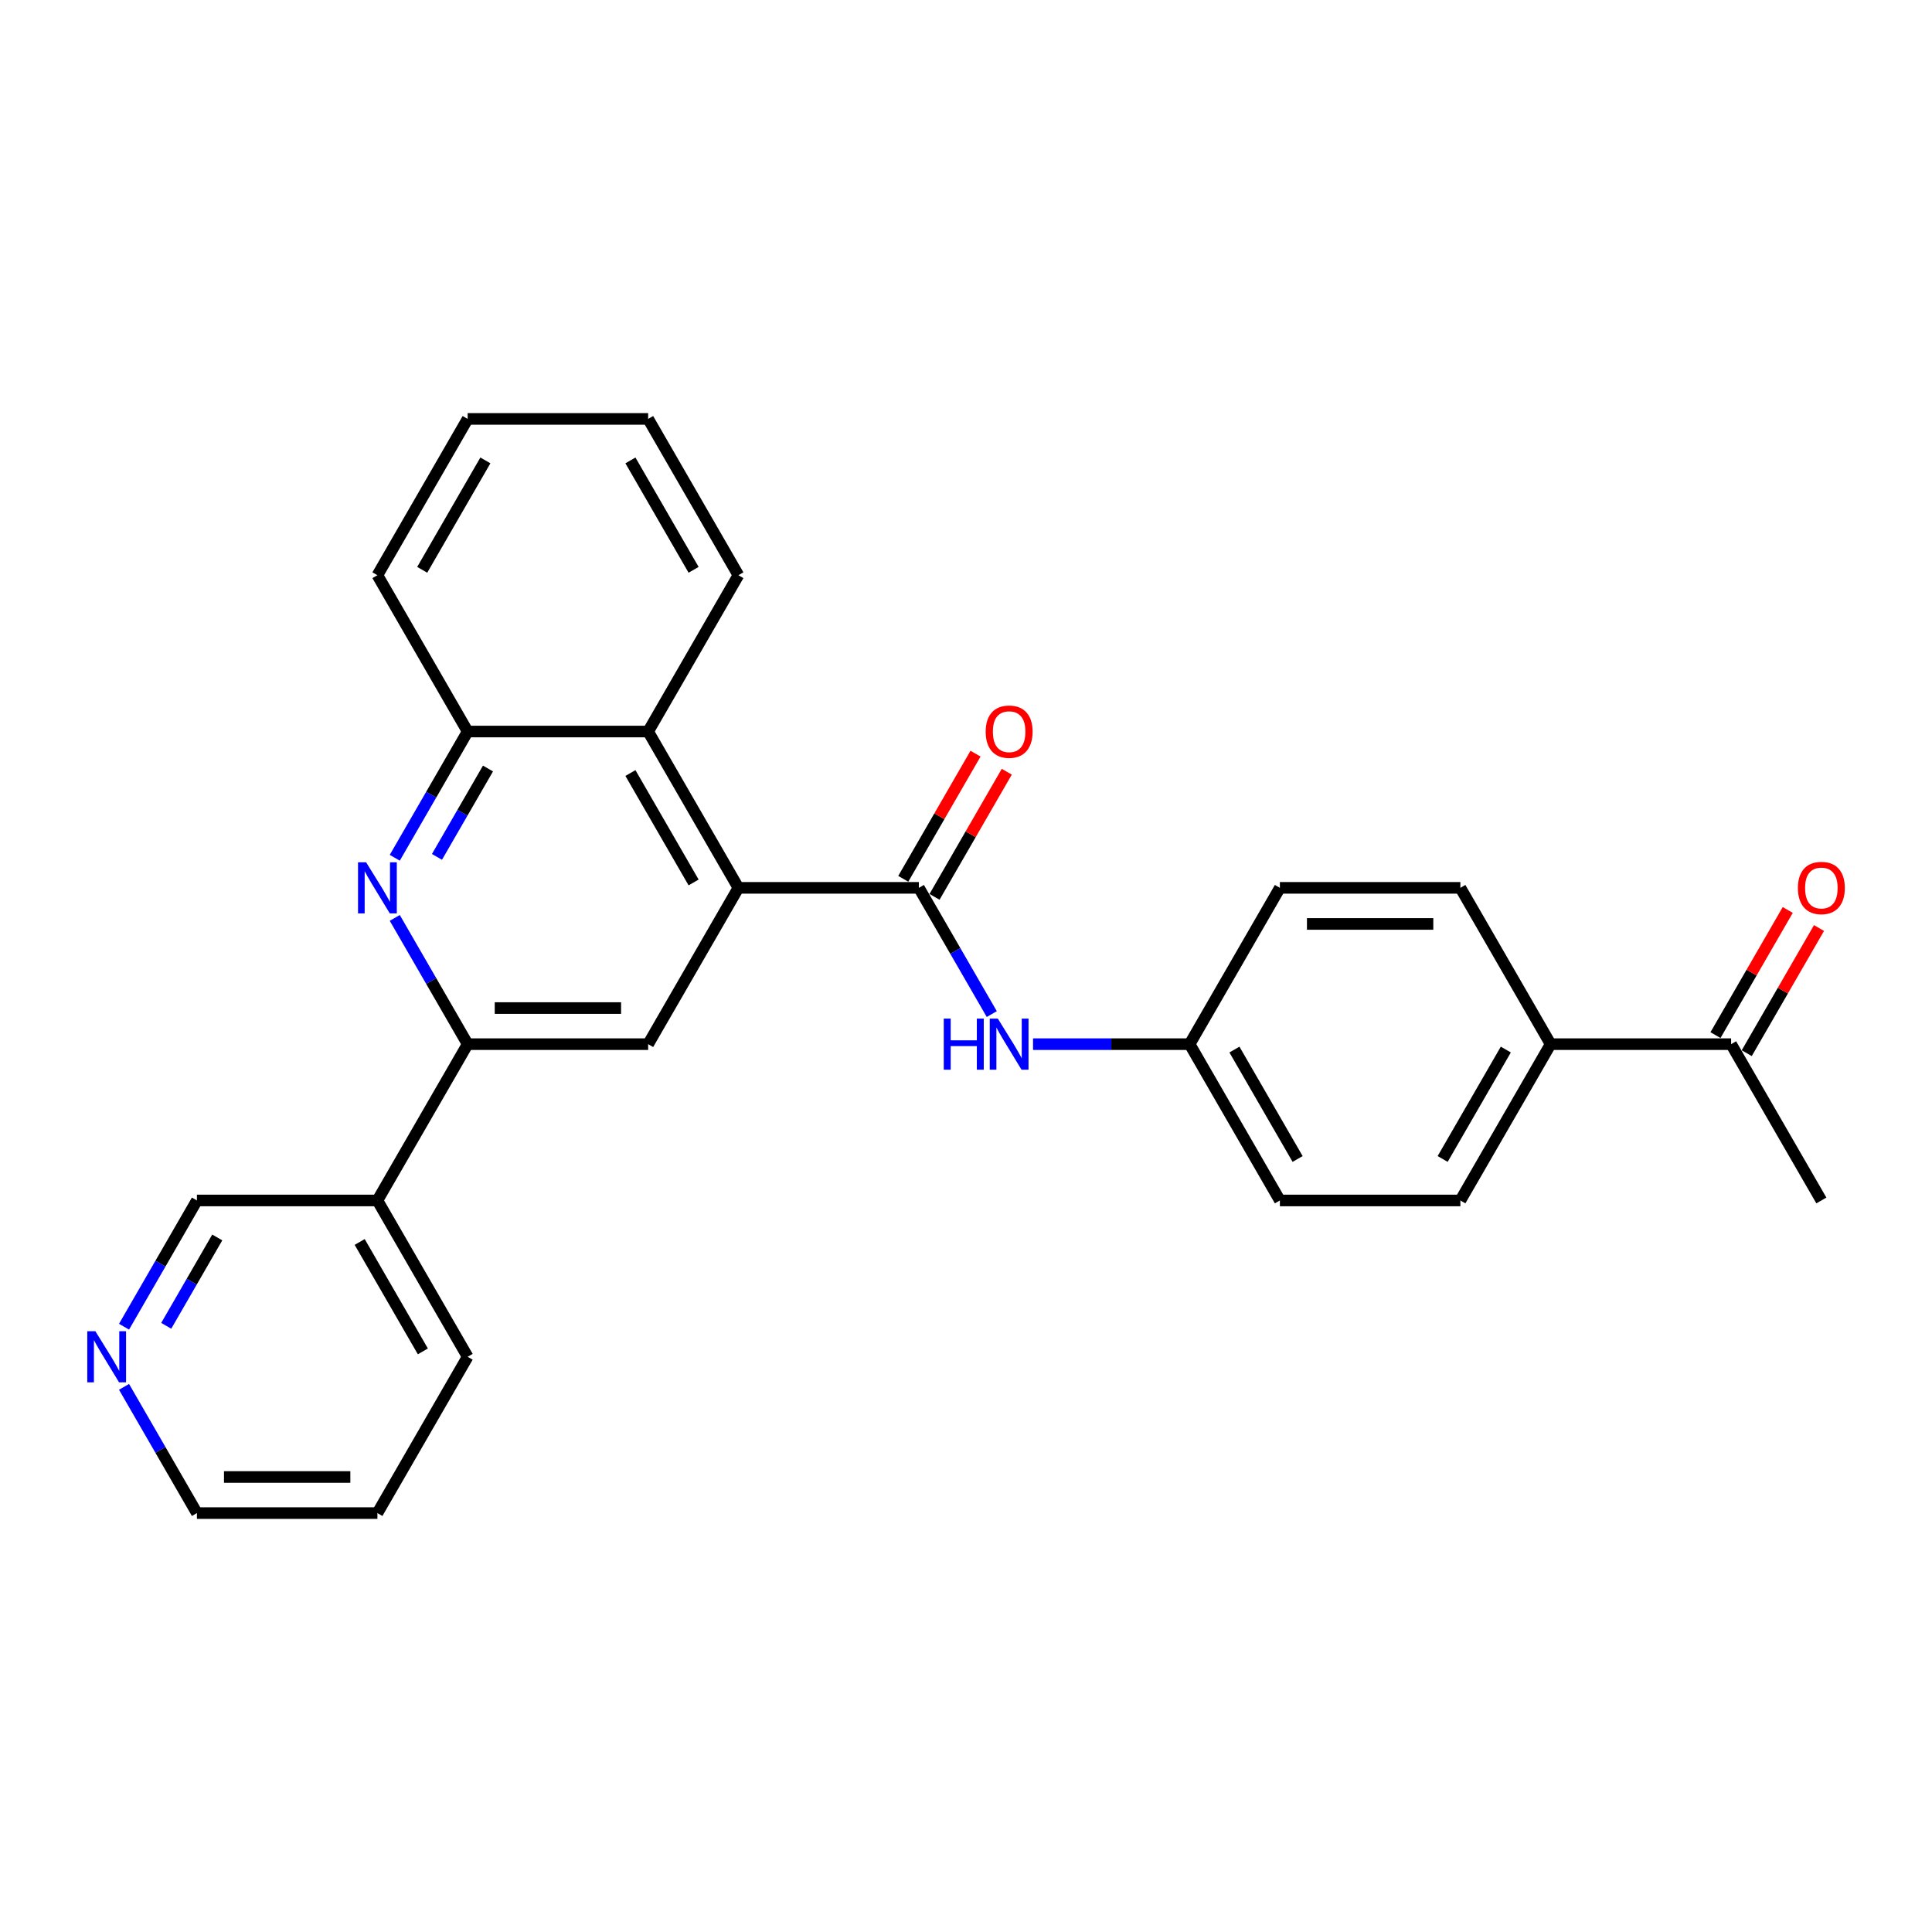 <?xml version='1.0' encoding='iso-8859-1'?>
<svg version='1.1' baseProfile='full'
              xmlns='http://www.w3.org/2000/svg'
                      xmlns:rdkit='http://www.rdkit.org/xml'
                      xmlns:xlink='http://www.w3.org/1999/xlink'
                  xml:space='preserve'
width='1000px' height='1000px' viewBox='0 0 1000 1000'>
<!-- END OF HEADER -->
<rect style='opacity:1.0;fill:#FFFFFF;stroke:none' width='1000' height='1000' x='0' y='0'> </rect>
<path class='bond-0' d='M 382.194,459.547 L 475.617,459.547' style='fill:none;fill-rule:evenodd;stroke:#000000;stroke-width:6px;stroke-linecap:butt;stroke-linejoin:miter;stroke-opacity:1' />
<path class='bond-3' d='M 382.194,459.547 L 335.483,540.453' style='fill:none;fill-rule:evenodd;stroke:#000000;stroke-width:6px;stroke-linecap:butt;stroke-linejoin:miter;stroke-opacity:1' />
<path class='bond-4' d='M 382.194,459.547 L 335.483,378.64' style='fill:none;fill-rule:evenodd;stroke:#000000;stroke-width:6px;stroke-linecap:butt;stroke-linejoin:miter;stroke-opacity:1' />
<path class='bond-4' d='M 359.006,456.753 L 326.308,400.118' style='fill:none;fill-rule:evenodd;stroke:#000000;stroke-width:6px;stroke-linecap:butt;stroke-linejoin:miter;stroke-opacity:1' />
<path class='bond-6' d='M 475.617,459.547 L 494.48,492.218' style='fill:none;fill-rule:evenodd;stroke:#000000;stroke-width:6px;stroke-linecap:butt;stroke-linejoin:miter;stroke-opacity:1' />
<path class='bond-6' d='M 494.48,492.218 L 513.343,524.889' style='fill:none;fill-rule:evenodd;stroke:#0000FF;stroke-width:6px;stroke-linecap:butt;stroke-linejoin:miter;stroke-opacity:1' />
<path class='bond-8' d='M 483.708,464.218 L 502.409,431.827' style='fill:none;fill-rule:evenodd;stroke:#000000;stroke-width:6px;stroke-linecap:butt;stroke-linejoin:miter;stroke-opacity:1' />
<path class='bond-8' d='M 502.409,431.827 L 521.11,399.436' style='fill:none;fill-rule:evenodd;stroke:#FF0000;stroke-width:6px;stroke-linecap:butt;stroke-linejoin:miter;stroke-opacity:1' />
<path class='bond-8' d='M 467.527,454.875 L 486.228,422.484' style='fill:none;fill-rule:evenodd;stroke:#000000;stroke-width:6px;stroke-linecap:butt;stroke-linejoin:miter;stroke-opacity:1' />
<path class='bond-8' d='M 486.228,422.484 L 504.929,390.093' style='fill:none;fill-rule:evenodd;stroke:#FF0000;stroke-width:6px;stroke-linecap:butt;stroke-linejoin:miter;stroke-opacity:1' />
<path class='bond-1' d='M 204.334,443.982 L 223.197,411.311' style='fill:none;fill-rule:evenodd;stroke:#0000FF;stroke-width:6px;stroke-linecap:butt;stroke-linejoin:miter;stroke-opacity:1' />
<path class='bond-1' d='M 223.197,411.311 L 242.059,378.64' style='fill:none;fill-rule:evenodd;stroke:#000000;stroke-width:6px;stroke-linecap:butt;stroke-linejoin:miter;stroke-opacity:1' />
<path class='bond-1' d='M 226.174,443.523 L 239.378,420.653' style='fill:none;fill-rule:evenodd;stroke:#0000FF;stroke-width:6px;stroke-linecap:butt;stroke-linejoin:miter;stroke-opacity:1' />
<path class='bond-1' d='M 239.378,420.653 L 252.582,397.783' style='fill:none;fill-rule:evenodd;stroke:#000000;stroke-width:6px;stroke-linecap:butt;stroke-linejoin:miter;stroke-opacity:1' />
<path class='bond-27' d='M 204.334,475.111 L 223.197,507.782' style='fill:none;fill-rule:evenodd;stroke:#0000FF;stroke-width:6px;stroke-linecap:butt;stroke-linejoin:miter;stroke-opacity:1' />
<path class='bond-27' d='M 223.197,507.782 L 242.059,540.453' style='fill:none;fill-rule:evenodd;stroke:#000000;stroke-width:6px;stroke-linecap:butt;stroke-linejoin:miter;stroke-opacity:1' />
<path class='bond-2' d='M 242.059,540.453 L 335.483,540.453' style='fill:none;fill-rule:evenodd;stroke:#000000;stroke-width:6px;stroke-linecap:butt;stroke-linejoin:miter;stroke-opacity:1' />
<path class='bond-2' d='M 256.073,521.769 L 321.469,521.769' style='fill:none;fill-rule:evenodd;stroke:#000000;stroke-width:6px;stroke-linecap:butt;stroke-linejoin:miter;stroke-opacity:1' />
<path class='bond-7' d='M 242.059,540.453 L 195.348,621.36' style='fill:none;fill-rule:evenodd;stroke:#000000;stroke-width:6px;stroke-linecap:butt;stroke-linejoin:miter;stroke-opacity:1' />
<path class='bond-5' d='M 335.483,378.64 L 242.059,378.64' style='fill:none;fill-rule:evenodd;stroke:#000000;stroke-width:6px;stroke-linecap:butt;stroke-linejoin:miter;stroke-opacity:1' />
<path class='bond-19' d='M 335.483,378.64 L 382.194,297.733' style='fill:none;fill-rule:evenodd;stroke:#000000;stroke-width:6px;stroke-linecap:butt;stroke-linejoin:miter;stroke-opacity:1' />
<path class='bond-20' d='M 242.059,378.64 L 195.348,297.733' style='fill:none;fill-rule:evenodd;stroke:#000000;stroke-width:6px;stroke-linecap:butt;stroke-linejoin:miter;stroke-opacity:1' />
<path class='bond-13' d='M 534.698,540.453 L 575.225,540.453' style='fill:none;fill-rule:evenodd;stroke:#0000FF;stroke-width:6px;stroke-linecap:butt;stroke-linejoin:miter;stroke-opacity:1' />
<path class='bond-13' d='M 575.225,540.453 L 615.752,540.453' style='fill:none;fill-rule:evenodd;stroke:#000000;stroke-width:6px;stroke-linecap:butt;stroke-linejoin:miter;stroke-opacity:1' />
<path class='bond-18' d='M 195.348,621.36 L 101.924,621.36' style='fill:none;fill-rule:evenodd;stroke:#000000;stroke-width:6px;stroke-linecap:butt;stroke-linejoin:miter;stroke-opacity:1' />
<path class='bond-21' d='M 195.348,621.36 L 242.059,702.267' style='fill:none;fill-rule:evenodd;stroke:#000000;stroke-width:6px;stroke-linecap:butt;stroke-linejoin:miter;stroke-opacity:1' />
<path class='bond-21' d='M 186.173,642.839 L 218.871,699.474' style='fill:none;fill-rule:evenodd;stroke:#000000;stroke-width:6px;stroke-linecap:butt;stroke-linejoin:miter;stroke-opacity:1' />
<path class='bond-9' d='M 896.022,540.453 L 802.599,540.453' style='fill:none;fill-rule:evenodd;stroke:#000000;stroke-width:6px;stroke-linecap:butt;stroke-linejoin:miter;stroke-opacity:1' />
<path class='bond-12' d='M 904.113,545.125 L 922.814,512.734' style='fill:none;fill-rule:evenodd;stroke:#000000;stroke-width:6px;stroke-linecap:butt;stroke-linejoin:miter;stroke-opacity:1' />
<path class='bond-12' d='M 922.814,512.734 L 941.515,480.343' style='fill:none;fill-rule:evenodd;stroke:#FF0000;stroke-width:6px;stroke-linecap:butt;stroke-linejoin:miter;stroke-opacity:1' />
<path class='bond-12' d='M 887.931,535.782 L 906.632,503.391' style='fill:none;fill-rule:evenodd;stroke:#000000;stroke-width:6px;stroke-linecap:butt;stroke-linejoin:miter;stroke-opacity:1' />
<path class='bond-12' d='M 906.632,503.391 L 925.333,471' style='fill:none;fill-rule:evenodd;stroke:#FF0000;stroke-width:6px;stroke-linecap:butt;stroke-linejoin:miter;stroke-opacity:1' />
<path class='bond-23' d='M 896.022,540.453 L 942.734,621.36' style='fill:none;fill-rule:evenodd;stroke:#000000;stroke-width:6px;stroke-linecap:butt;stroke-linejoin:miter;stroke-opacity:1' />
<path class='bond-10' d='M 802.599,540.453 L 755.887,621.36' style='fill:none;fill-rule:evenodd;stroke:#000000;stroke-width:6px;stroke-linecap:butt;stroke-linejoin:miter;stroke-opacity:1' />
<path class='bond-10' d='M 779.411,543.247 L 746.713,599.882' style='fill:none;fill-rule:evenodd;stroke:#000000;stroke-width:6px;stroke-linecap:butt;stroke-linejoin:miter;stroke-opacity:1' />
<path class='bond-29' d='M 802.599,540.453 L 755.887,459.547' style='fill:none;fill-rule:evenodd;stroke:#000000;stroke-width:6px;stroke-linecap:butt;stroke-linejoin:miter;stroke-opacity:1' />
<path class='bond-11' d='M 64.199,686.703 L 83.062,654.032' style='fill:none;fill-rule:evenodd;stroke:#0000FF;stroke-width:6px;stroke-linecap:butt;stroke-linejoin:miter;stroke-opacity:1' />
<path class='bond-11' d='M 83.062,654.032 L 101.924,621.36' style='fill:none;fill-rule:evenodd;stroke:#000000;stroke-width:6px;stroke-linecap:butt;stroke-linejoin:miter;stroke-opacity:1' />
<path class='bond-11' d='M 86.039,686.244 L 99.243,663.374' style='fill:none;fill-rule:evenodd;stroke:#0000FF;stroke-width:6px;stroke-linecap:butt;stroke-linejoin:miter;stroke-opacity:1' />
<path class='bond-11' d='M 99.243,663.374 L 112.447,640.504' style='fill:none;fill-rule:evenodd;stroke:#000000;stroke-width:6px;stroke-linecap:butt;stroke-linejoin:miter;stroke-opacity:1' />
<path class='bond-30' d='M 64.199,717.832 L 83.062,750.503' style='fill:none;fill-rule:evenodd;stroke:#0000FF;stroke-width:6px;stroke-linecap:butt;stroke-linejoin:miter;stroke-opacity:1' />
<path class='bond-30' d='M 83.062,750.503 L 101.924,783.174' style='fill:none;fill-rule:evenodd;stroke:#000000;stroke-width:6px;stroke-linecap:butt;stroke-linejoin:miter;stroke-opacity:1' />
<path class='bond-16' d='M 615.752,540.453 L 662.464,459.547' style='fill:none;fill-rule:evenodd;stroke:#000000;stroke-width:6px;stroke-linecap:butt;stroke-linejoin:miter;stroke-opacity:1' />
<path class='bond-17' d='M 615.752,540.453 L 662.464,621.36' style='fill:none;fill-rule:evenodd;stroke:#000000;stroke-width:6px;stroke-linecap:butt;stroke-linejoin:miter;stroke-opacity:1' />
<path class='bond-17' d='M 638.94,543.247 L 671.639,599.882' style='fill:none;fill-rule:evenodd;stroke:#000000;stroke-width:6px;stroke-linecap:butt;stroke-linejoin:miter;stroke-opacity:1' />
<path class='bond-14' d='M 755.887,621.36 L 662.464,621.36' style='fill:none;fill-rule:evenodd;stroke:#000000;stroke-width:6px;stroke-linecap:butt;stroke-linejoin:miter;stroke-opacity:1' />
<path class='bond-15' d='M 755.887,459.547 L 662.464,459.547' style='fill:none;fill-rule:evenodd;stroke:#000000;stroke-width:6px;stroke-linecap:butt;stroke-linejoin:miter;stroke-opacity:1' />
<path class='bond-15' d='M 741.874,478.231 L 676.477,478.231' style='fill:none;fill-rule:evenodd;stroke:#000000;stroke-width:6px;stroke-linecap:butt;stroke-linejoin:miter;stroke-opacity:1' />
<path class='bond-25' d='M 382.194,297.733 L 335.483,216.826' style='fill:none;fill-rule:evenodd;stroke:#000000;stroke-width:6px;stroke-linecap:butt;stroke-linejoin:miter;stroke-opacity:1' />
<path class='bond-25' d='M 359.006,294.939 L 326.308,238.304' style='fill:none;fill-rule:evenodd;stroke:#000000;stroke-width:6px;stroke-linecap:butt;stroke-linejoin:miter;stroke-opacity:1' />
<path class='bond-28' d='M 195.348,297.733 L 242.059,216.826' style='fill:none;fill-rule:evenodd;stroke:#000000;stroke-width:6px;stroke-linecap:butt;stroke-linejoin:miter;stroke-opacity:1' />
<path class='bond-28' d='M 218.536,294.939 L 251.234,238.304' style='fill:none;fill-rule:evenodd;stroke:#000000;stroke-width:6px;stroke-linecap:butt;stroke-linejoin:miter;stroke-opacity:1' />
<path class='bond-24' d='M 242.059,702.267 L 195.348,783.174' style='fill:none;fill-rule:evenodd;stroke:#000000;stroke-width:6px;stroke-linecap:butt;stroke-linejoin:miter;stroke-opacity:1' />
<path class='bond-22' d='M 101.924,783.174 L 195.348,783.174' style='fill:none;fill-rule:evenodd;stroke:#000000;stroke-width:6px;stroke-linecap:butt;stroke-linejoin:miter;stroke-opacity:1' />
<path class='bond-22' d='M 115.938,764.49 L 181.334,764.49' style='fill:none;fill-rule:evenodd;stroke:#000000;stroke-width:6px;stroke-linecap:butt;stroke-linejoin:miter;stroke-opacity:1' />
<path class='bond-26' d='M 335.483,216.826 L 242.059,216.826' style='fill:none;fill-rule:evenodd;stroke:#000000;stroke-width:6px;stroke-linecap:butt;stroke-linejoin:miter;stroke-opacity:1' />
<path  class='atom-2' d='M 189.499 446.318
L 198.169 460.331
Q 199.029 461.714, 200.411 464.218
Q 201.794 466.721, 201.869 466.871
L 201.869 446.318
L 205.381 446.318
L 205.381 472.775
L 201.757 472.775
L 192.452 457.454
Q 191.368 455.66, 190.209 453.605
Q 189.088 451.55, 188.752 450.914
L 188.752 472.775
L 185.314 472.775
L 185.314 446.318
L 189.499 446.318
' fill='#0000FF'/>
<path  class='atom-7' d='M 488.491 527.225
L 492.079 527.225
L 492.079 538.473
L 505.606 538.473
L 505.606 527.225
L 509.194 527.225
L 509.194 553.682
L 505.606 553.682
L 505.606 541.462
L 492.079 541.462
L 492.079 553.682
L 488.491 553.682
L 488.491 527.225
' fill='#0000FF'/>
<path  class='atom-7' d='M 516.481 527.225
L 525.15 541.238
Q 526.01 542.621, 527.393 545.125
Q 528.775 547.628, 528.85 547.778
L 528.85 527.225
L 532.363 527.225
L 532.363 553.682
L 528.738 553.682
L 519.433 538.361
Q 518.349 536.567, 517.191 534.512
Q 516.07 532.456, 515.733 531.821
L 515.733 553.682
L 512.295 553.682
L 512.295 527.225
L 516.481 527.225
' fill='#0000FF'/>
<path  class='atom-9' d='M 510.184 378.714
Q 510.184 372.362, 513.323 368.811
Q 516.462 365.261, 522.329 365.261
Q 528.196 365.261, 531.335 368.811
Q 534.474 372.362, 534.474 378.714
Q 534.474 385.142, 531.298 388.804
Q 528.121 392.429, 522.329 392.429
Q 516.499 392.429, 513.323 388.804
Q 510.184 385.179, 510.184 378.714
M 522.329 389.439
Q 526.365 389.439, 528.532 386.749
Q 530.737 384.021, 530.737 378.714
Q 530.737 373.52, 528.532 370.904
Q 526.365 368.251, 522.329 368.251
Q 518.293 368.251, 516.088 370.867
Q 513.921 373.483, 513.921 378.714
Q 513.921 384.058, 516.088 386.749
Q 518.293 389.439, 522.329 389.439
' fill='#FF0000'/>
<path  class='atom-12' d='M 49.364 689.039
L 58.034 703.052
Q 58.894 704.435, 60.276 706.938
Q 61.659 709.442, 61.734 709.592
L 61.734 689.039
L 65.246 689.039
L 65.246 715.496
L 61.622 715.496
L 52.317 700.175
Q 51.233 698.381, 50.075 696.326
Q 48.953 694.27, 48.617 693.635
L 48.617 715.496
L 45.179 715.496
L 45.179 689.039
L 49.364 689.039
' fill='#0000FF'/>
<path  class='atom-13' d='M 930.589 459.621
Q 930.589 453.268, 933.728 449.718
Q 936.867 446.168, 942.734 446.168
Q 948.601 446.168, 951.74 449.718
Q 954.879 453.268, 954.879 459.621
Q 954.879 466.049, 951.702 469.711
Q 948.526 473.336, 942.734 473.336
Q 936.904 473.336, 933.728 469.711
Q 930.589 466.086, 930.589 459.621
M 942.734 470.346
Q 946.77 470.346, 948.937 467.656
Q 951.142 464.928, 951.142 459.621
Q 951.142 454.427, 948.937 451.811
Q 946.77 449.158, 942.734 449.158
Q 938.698 449.158, 936.493 451.774
Q 934.326 454.39, 934.326 459.621
Q 934.326 464.965, 936.493 467.656
Q 938.698 470.346, 942.734 470.346
' fill='#FF0000'/>
</svg>
